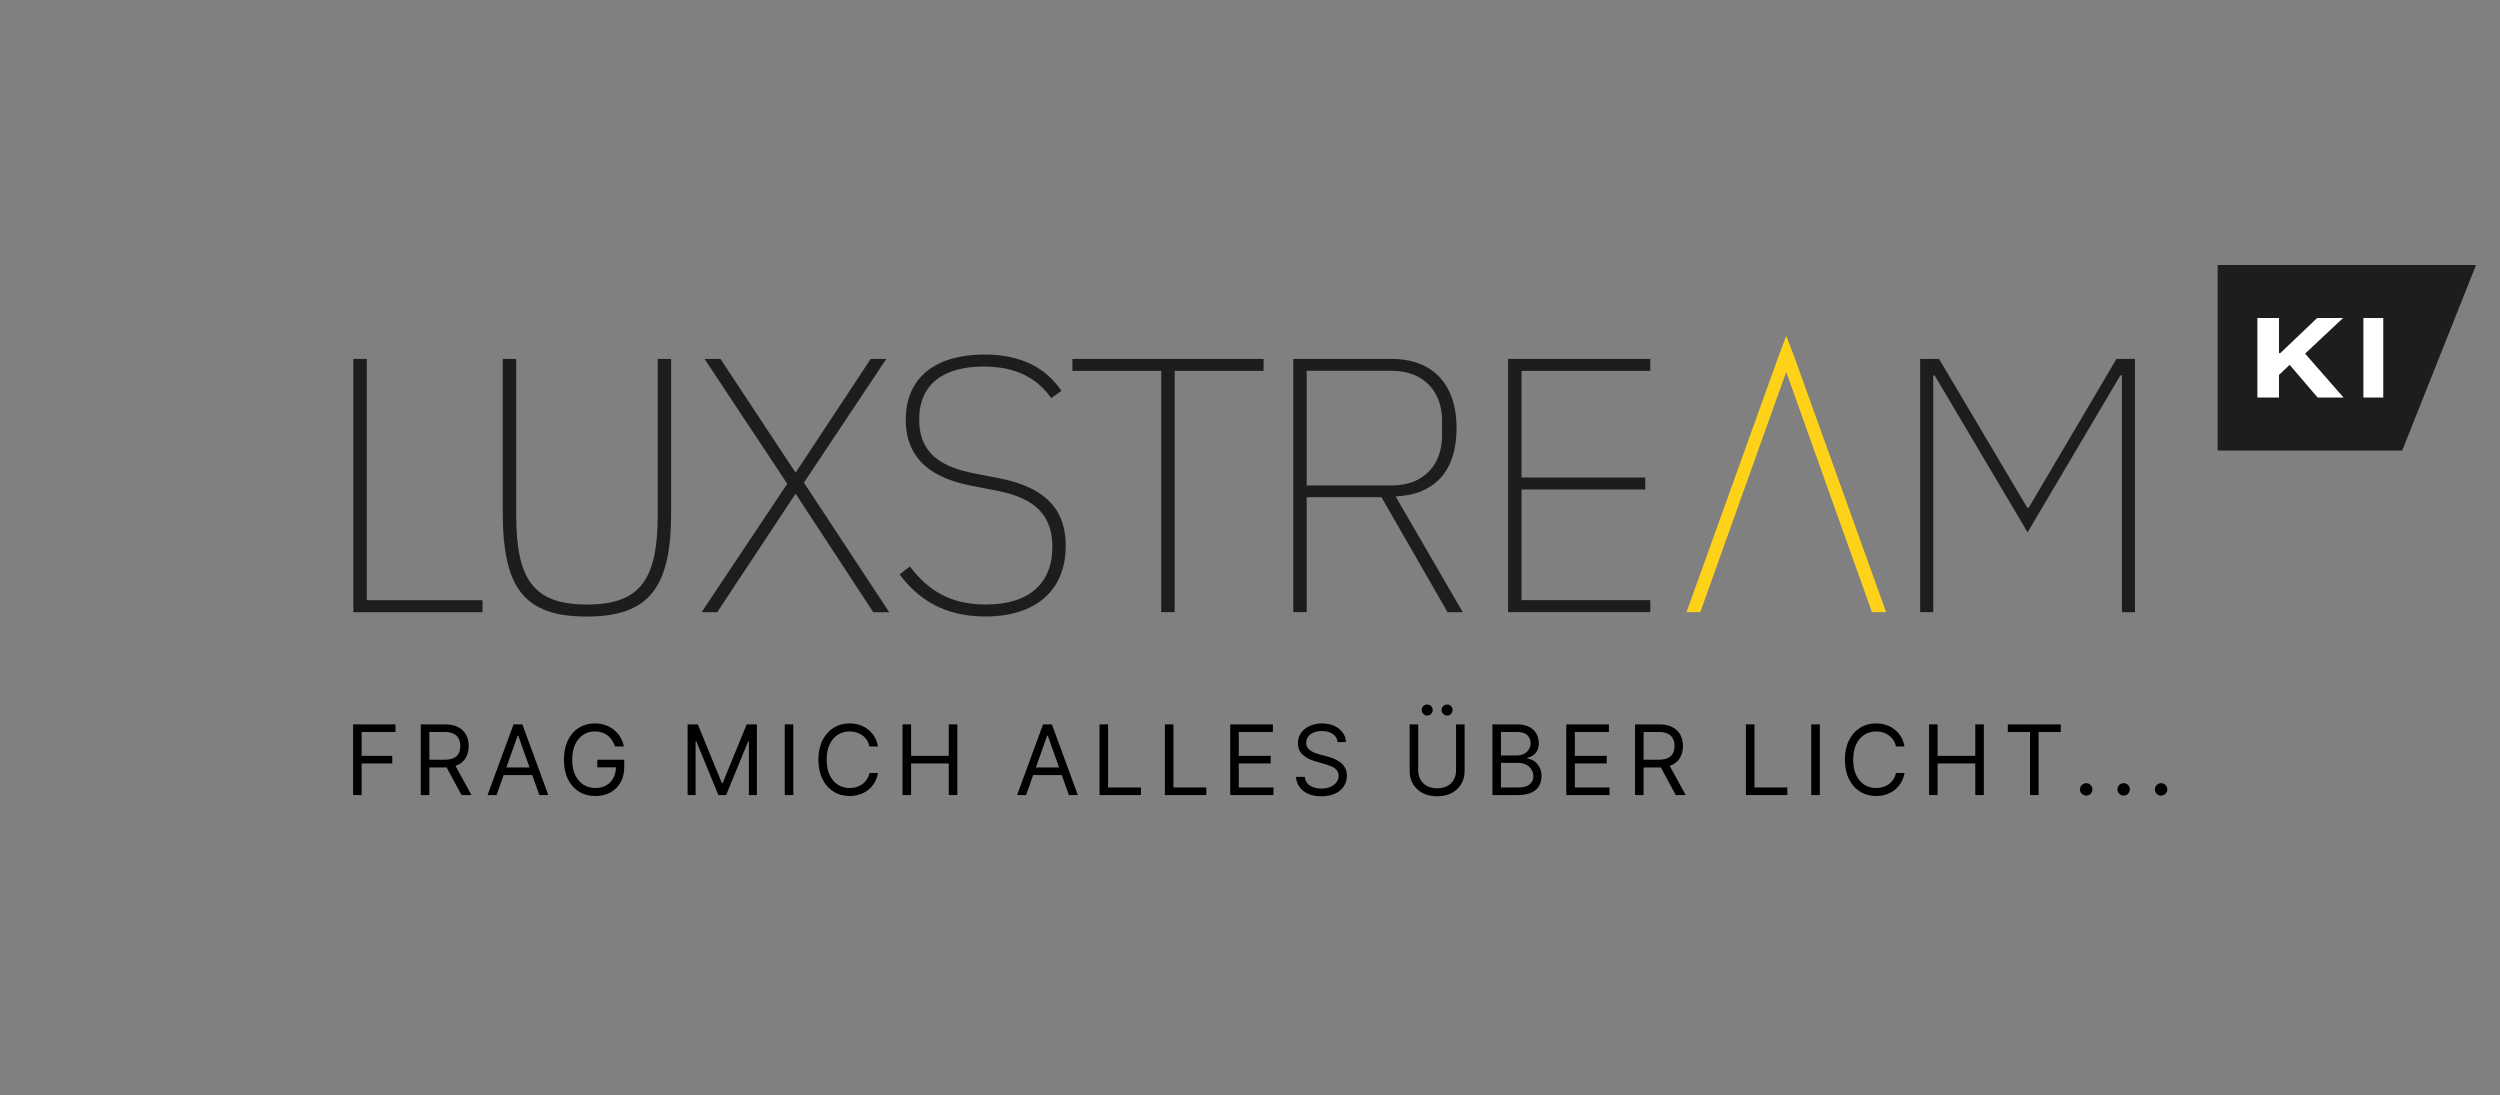 <svg width="283" height="124" viewBox="0 0 283 124" fill="none" xmlns="http://www.w3.org/2000/svg">
<rect x="0" y="0" width="283" height="124" fill="#808080" stroke="none"/>
<g clip-path="url(#clip0_18_344)">
<path d="M40 69.291V40.63H41.521V67.945H54.62V69.298H40V69.291Z" fill="#1D1D1B"/>
<path d="M58.435 40.63V58.291C58.435 65.559 60.368 68.433 66.443 68.433C72.518 68.433 74.451 65.559 74.451 58.291V40.63H75.971V58.047C75.971 66.508 73.509 69.793 66.401 69.793C59.293 69.793 56.915 66.508 56.915 58.047V40.63H58.435Z" fill="#1D1D1B"/>
<path d="M89.112 54.754L79.752 40.63H81.558L90.019 53.443H90.103L98.564 40.63H100.328L91.003 54.636L100.656 69.298H98.85L90.103 55.947H90.019L81.189 69.298H79.424L89.119 54.761L89.112 54.754Z" fill="#1D1D1B"/>
<path d="M101.842 65.022L102.993 64.122C105.009 66.752 107.471 68.433 111.614 68.433C116.378 68.433 119.127 66.131 119.127 61.904C119.127 57.677 116.337 56.233 112.8 55.536L110.045 55.005C104.416 53.938 102.533 51.106 102.533 47.528C102.533 42.562 106.104 40.134 111.447 40.134C115.716 40.134 118.471 41.739 120.152 44.243L119.001 45.066C117.362 42.764 114.976 41.495 111.363 41.495C106.801 41.495 104.053 43.469 104.053 47.493C104.053 51.518 106.801 52.913 110.38 53.611L113.128 54.141C118.959 55.291 120.64 58.207 120.64 61.779C120.64 66.954 117.111 69.786 111.565 69.786C106.843 69.786 103.928 67.812 101.835 65.022H101.842Z" fill="#1D1D1B"/>
<path d="M132.972 41.983V69.291H131.452V41.983H121.394V40.63H143.038V41.983H132.972Z" fill="#1D1D1B"/>
<path d="M147.92 69.291H146.4V40.63H157.532C162.296 40.63 164.884 43.629 164.884 48.435C164.884 53.241 162.498 55.989 157.985 56.198L165.581 69.298H163.859L156.381 56.282H147.92V69.298V69.291ZM157.532 54.957C161.389 54.957 163.238 52.369 163.238 49.37V47.563C163.238 44.564 161.389 41.976 157.532 41.976H147.92V54.957H157.532Z" fill="#1D1D1B"/>
<path d="M170.715 69.291V40.63H186.814V41.983H172.236V54.057H186.242V55.41H172.236V67.938H186.814V69.291H170.715Z" fill="#1D1D1B"/>
<path d="M217.365 40.63H219.5L229.481 57.468H229.649L239.588 40.63H241.681V69.298H240.202V42.478H240.035L229.523 60.258L219.011 42.513H218.844V69.291H217.365V40.63Z" fill="#1D1D1B"/>
<path d="M203.199 40.63L202.201 38L201.225 40.63L190.915 69.291H192.478L195.805 59.972L202.201 42.101L208.576 59.972L211.904 69.291H213.508L203.199 40.63Z" fill="#FFD21A"/>
</g>
<path d="M251.036 30H280.286L271.929 51H251.036V30Z" fill="#1D1D1B"/>
<path d="M269.786 36V45H267.536V36H269.786Z" fill="white"/>
<path d="M255.536 45V36H257.983V39.968H258.136L262.301 36H265.235L260.939 40.03L265.286 45H262.358L259.187 41.3L257.983 42.442V45H255.536Z" fill="white"/>
<path d="M244.638 90.062C244.445 90.062 244.28 89.993 244.142 89.856C244.004 89.717 243.935 89.552 243.935 89.359C243.935 89.167 244.004 89.001 244.142 88.863C244.28 88.725 244.445 88.656 244.638 88.656C244.831 88.656 244.996 88.725 245.134 88.863C245.272 89.001 245.341 89.167 245.341 89.359C245.341 89.487 245.308 89.604 245.243 89.711C245.181 89.818 245.096 89.904 244.989 89.969C244.885 90.031 244.768 90.062 244.638 90.062Z" fill="black"/>
<path d="M240.399 90.062C240.206 90.062 240.04 89.993 239.902 89.856C239.764 89.717 239.695 89.552 239.695 89.359C239.695 89.167 239.764 89.001 239.902 88.863C240.04 88.725 240.206 88.656 240.399 88.656C240.591 88.656 240.757 88.725 240.895 88.863C241.033 89.001 241.102 89.167 241.102 89.359C241.102 89.487 241.069 89.604 241.004 89.711C240.941 89.818 240.857 89.904 240.75 89.969C240.646 90.031 240.529 90.062 240.399 90.062Z" fill="black"/>
<path d="M236.159 90.062C235.967 90.062 235.801 89.993 235.663 89.856C235.525 89.717 235.456 89.552 235.456 89.359C235.456 89.167 235.525 89.001 235.663 88.863C235.801 88.725 235.967 88.656 236.159 88.656C236.352 88.656 236.517 88.725 236.655 88.863C236.793 89.001 236.862 89.167 236.862 89.359C236.862 89.487 236.83 89.604 236.765 89.711C236.702 89.818 236.618 89.904 236.511 89.969C236.407 90.031 236.289 90.062 236.159 90.062Z" fill="black"/>
<path d="M227.283 82.859V82H233.283V82.859H230.768V90H229.799V82.859H227.283Z" fill="black"/>
<path d="M218.368 90V82H219.337V85.562H223.603V82H224.571V90H223.603V86.422H219.337V90H218.368Z" fill="black"/>
<path d="M215.593 84.5H214.624C214.567 84.221 214.466 83.977 214.323 83.766C214.183 83.555 214.011 83.378 213.808 83.234C213.607 83.088 213.384 82.979 213.14 82.906C212.895 82.833 212.64 82.797 212.374 82.797C211.89 82.797 211.451 82.919 211.058 83.164C210.667 83.409 210.356 83.769 210.124 84.246C209.895 84.723 209.78 85.307 209.78 86C209.78 86.693 209.895 87.277 210.124 87.754C210.356 88.231 210.667 88.591 211.058 88.836C211.451 89.081 211.89 89.203 212.374 89.203C212.64 89.203 212.895 89.167 213.14 89.094C213.384 89.021 213.607 88.913 213.808 88.769C214.011 88.624 214.183 88.445 214.323 88.234C214.466 88.021 214.567 87.776 214.624 87.5H215.593C215.52 87.909 215.387 88.275 215.194 88.598C215.002 88.921 214.762 89.195 214.476 89.422C214.189 89.646 213.867 89.816 213.511 89.934C213.156 90.051 212.778 90.109 212.374 90.109C211.692 90.109 211.085 89.943 210.554 89.609C210.022 89.276 209.604 88.802 209.3 88.188C208.995 87.573 208.843 86.844 208.843 86C208.843 85.156 208.995 84.427 209.3 83.812C209.604 83.198 210.022 82.724 210.554 82.391C211.085 82.057 211.692 81.891 212.374 81.891C212.778 81.891 213.156 81.949 213.511 82.066C213.867 82.184 214.189 82.356 214.476 82.582C214.762 82.806 215.002 83.079 215.194 83.402C215.387 83.723 215.52 84.088 215.593 84.5Z" fill="black"/>
<path d="M206.003 82V90H205.034V82H206.003Z" fill="black"/>
<path d="M197.637 90V82H198.605V89.141H202.324V90H197.637Z" fill="black"/>
<path d="M185.087 90V82H187.79C188.415 82 188.928 82.107 189.329 82.32C189.73 82.531 190.027 82.822 190.219 83.191C190.412 83.561 190.509 83.982 190.509 84.453C190.509 84.924 190.412 85.342 190.219 85.707C190.027 86.072 189.731 86.358 189.333 86.566C188.934 86.772 188.425 86.875 187.805 86.875H185.618V86H187.774C188.201 86 188.545 85.938 188.805 85.812C189.068 85.688 189.259 85.51 189.376 85.281C189.496 85.049 189.555 84.773 189.555 84.453C189.555 84.133 189.496 83.853 189.376 83.613C189.256 83.374 189.065 83.189 188.802 83.059C188.539 82.926 188.191 82.859 187.759 82.859H186.055V90H185.087ZM188.852 86.406L190.821 90H189.696L187.759 86.406H188.852Z" fill="black"/>
<path d="M177.302 90V82H182.131V82.859H178.271V85.562H181.881V86.422H178.271V89.141H182.193V90H177.302Z" fill="black"/>
<path d="M168.938 90V82H171.735C172.292 82 172.752 82.096 173.114 82.289C173.476 82.479 173.745 82.736 173.923 83.059C174.1 83.379 174.188 83.734 174.188 84.125C174.188 84.469 174.127 84.753 174.005 84.977C173.885 85.201 173.726 85.378 173.528 85.508C173.333 85.638 173.12 85.734 172.891 85.797V85.875C173.136 85.891 173.382 85.977 173.63 86.133C173.877 86.289 174.084 86.513 174.251 86.805C174.417 87.096 174.501 87.453 174.501 87.875C174.501 88.276 174.41 88.637 174.227 88.957C174.045 89.277 173.757 89.531 173.364 89.719C172.971 89.906 172.459 90 171.829 90H168.938ZM169.907 89.141H171.829C172.462 89.141 172.911 89.018 173.176 88.773C173.445 88.526 173.579 88.227 173.579 87.875C173.579 87.604 173.51 87.354 173.372 87.125C173.234 86.893 173.037 86.708 172.782 86.57C172.527 86.43 172.225 86.359 171.876 86.359H169.907V89.141ZM169.907 85.516H171.704C171.995 85.516 172.258 85.458 172.493 85.344C172.73 85.229 172.917 85.068 173.055 84.859C173.196 84.651 173.266 84.406 173.266 84.125C173.266 83.773 173.144 83.475 172.899 83.231C172.654 82.983 172.266 82.859 171.735 82.859H169.907V85.516Z" fill="black"/>
<path d="M164.825 82H165.794V87.297C165.794 87.844 165.665 88.332 165.407 88.762C165.152 89.189 164.791 89.526 164.325 89.773C163.859 90.018 163.312 90.141 162.684 90.141C162.057 90.141 161.51 90.018 161.044 89.773C160.577 89.526 160.215 89.189 159.958 88.762C159.702 88.332 159.575 87.844 159.575 87.297V82H160.544V87.219C160.544 87.609 160.63 87.957 160.801 88.262C160.973 88.564 161.218 88.802 161.536 88.977C161.856 89.148 162.239 89.234 162.684 89.234C163.13 89.234 163.512 89.148 163.833 88.977C164.153 88.802 164.398 88.564 164.567 88.262C164.739 87.957 164.825 87.609 164.825 87.219V82ZM161.559 81C161.395 81 161.249 80.938 161.122 80.812C160.997 80.685 160.934 80.539 160.934 80.375C160.934 80.195 160.997 80.047 161.122 79.93C161.249 79.81 161.395 79.75 161.559 79.75C161.739 79.75 161.887 79.81 162.005 79.93C162.124 80.047 162.184 80.195 162.184 80.375C162.184 80.539 162.124 80.685 162.005 80.812C161.887 80.938 161.739 81 161.559 81ZM163.809 81C163.645 81 163.499 80.938 163.372 80.812C163.247 80.685 163.184 80.539 163.184 80.375C163.184 80.195 163.247 80.047 163.372 79.93C163.499 79.81 163.645 79.75 163.809 79.75C163.989 79.75 164.137 79.81 164.255 79.93C164.374 80.047 164.434 80.195 164.434 80.375C164.434 80.539 164.374 80.685 164.255 80.812C164.137 80.938 163.989 81 163.809 81Z" fill="black"/>
<path d="M151.421 84C151.375 83.604 151.184 83.297 150.851 83.078C150.518 82.859 150.109 82.75 149.625 82.75C149.27 82.75 148.961 82.807 148.695 82.922C148.432 83.037 148.226 83.194 148.078 83.394C147.932 83.595 147.859 83.823 147.859 84.078C147.859 84.292 147.91 84.475 148.011 84.629C148.115 84.78 148.248 84.906 148.41 85.008C148.571 85.107 148.74 85.189 148.918 85.254C149.095 85.316 149.257 85.367 149.406 85.406L150.218 85.625C150.427 85.68 150.658 85.755 150.914 85.852C151.171 85.948 151.418 86.079 151.652 86.246C151.889 86.41 152.084 86.621 152.238 86.879C152.391 87.137 152.468 87.453 152.468 87.828C152.468 88.26 152.355 88.651 152.128 89C151.905 89.349 151.576 89.626 151.144 89.832C150.714 90.038 150.192 90.141 149.578 90.141C149.005 90.141 148.509 90.048 148.089 89.863C147.673 89.678 147.345 89.421 147.105 89.09C146.868 88.759 146.734 88.375 146.703 87.938H147.703C147.729 88.24 147.83 88.49 148.007 88.688C148.187 88.883 148.414 89.029 148.687 89.125C148.963 89.219 149.26 89.266 149.578 89.266C149.947 89.266 150.28 89.206 150.574 89.086C150.868 88.963 151.101 88.794 151.273 88.578C151.445 88.359 151.531 88.104 151.531 87.812C151.531 87.547 151.457 87.331 151.308 87.164C151.16 86.997 150.964 86.862 150.722 86.758C150.48 86.654 150.218 86.562 149.937 86.484L148.953 86.203C148.328 86.023 147.833 85.767 147.468 85.434C147.104 85.1 146.921 84.664 146.921 84.125C146.921 83.677 147.043 83.287 147.285 82.953C147.53 82.617 147.858 82.357 148.269 82.172C148.683 81.984 149.145 81.891 149.656 81.891C150.171 81.891 150.63 81.983 151.031 82.168C151.432 82.35 151.75 82.6 151.984 82.918C152.221 83.236 152.346 83.596 152.359 84H151.421Z" fill="black"/>
<path d="M139.262 90V82H144.09V82.859H140.231V85.562H143.84V86.422H140.231V89.141H144.153V90H139.262Z" fill="black"/>
<path d="M131.865 90V82H132.833V89.141H136.552V90H131.865Z" fill="black"/>
<path d="M124.467 90V82H125.436V89.141H129.155V90H124.467Z" fill="black"/>
<path d="M116.152 90H115.136L118.074 82H119.074L122.011 90H120.996L118.605 83.266H118.542L116.152 90ZM116.527 86.875H120.621V87.734H116.527V86.875Z" fill="black"/>
<path d="M102.167 90V82H103.136V85.562H107.402V82H108.37V90H107.402V86.422H103.136V90H102.167Z" fill="black"/>
<path d="M99.392 84.5H98.423C98.366 84.221 98.266 83.977 98.122 83.766C97.982 83.555 97.81 83.378 97.607 83.234C97.406 83.088 97.183 82.979 96.939 82.906C96.694 82.833 96.439 82.797 96.173 82.797C95.689 82.797 95.25 82.919 94.857 83.164C94.466 83.409 94.155 83.769 93.923 84.246C93.694 84.723 93.579 85.307 93.579 86C93.579 86.693 93.694 87.277 93.923 87.754C94.155 88.231 94.466 88.591 94.857 88.836C95.25 89.081 95.689 89.203 96.173 89.203C96.439 89.203 96.694 89.167 96.939 89.094C97.183 89.021 97.406 88.913 97.607 88.769C97.81 88.624 97.982 88.445 98.122 88.234C98.266 88.021 98.366 87.776 98.423 87.5H99.392C99.319 87.909 99.186 88.275 98.993 88.598C98.801 88.921 98.561 89.195 98.275 89.422C97.988 89.646 97.667 89.816 97.31 89.934C96.956 90.051 96.577 90.109 96.173 90.109C95.491 90.109 94.884 89.943 94.353 89.609C93.822 89.276 93.404 88.802 93.099 88.188C92.794 87.573 92.642 86.844 92.642 86C92.642 85.156 92.794 84.427 93.099 83.812C93.404 83.198 93.822 82.724 94.353 82.391C94.884 82.057 95.491 81.891 96.173 81.891C96.577 81.891 96.956 81.949 97.31 82.066C97.667 82.184 97.988 82.356 98.275 82.582C98.561 82.806 98.801 83.079 98.993 83.402C99.186 83.723 99.319 84.088 99.392 84.5Z" fill="black"/>
<path d="M89.802 82V90H88.833V82H89.802Z" fill="black"/>
<path d="M77.837 82H78.993L81.712 88.641H81.806L84.525 82H85.681V90H84.775V83.922H84.697L82.197 90H81.322L78.822 83.922H78.743V90H77.837V82Z" fill="black"/>
<path d="M69.617 84.5C69.531 84.237 69.418 84.001 69.278 83.793C69.139 83.582 68.974 83.402 68.781 83.254C68.591 83.106 68.375 82.992 68.133 82.914C67.891 82.836 67.625 82.797 67.336 82.797C66.862 82.797 66.431 82.919 66.043 83.164C65.655 83.409 65.347 83.769 65.117 84.246C64.888 84.723 64.774 85.307 64.774 86C64.774 86.693 64.889 87.277 65.121 87.754C65.353 88.231 65.667 88.591 66.063 88.836C66.459 89.081 66.904 89.203 67.399 89.203C67.857 89.203 68.26 89.106 68.609 88.91C68.961 88.712 69.234 88.434 69.43 88.074C69.628 87.712 69.727 87.287 69.727 86.797L70.024 86.859H67.617V86H70.664V86.859C70.664 87.518 70.524 88.091 70.242 88.578C69.964 89.065 69.578 89.443 69.086 89.711C68.597 89.977 68.034 90.109 67.399 90.109C66.69 90.109 66.068 89.943 65.531 89.609C64.998 89.276 64.581 88.802 64.281 88.188C63.984 87.573 63.836 86.844 63.836 86C63.836 85.367 63.921 84.798 64.09 84.293C64.262 83.785 64.504 83.353 64.817 82.996C65.129 82.639 65.499 82.366 65.926 82.176C66.353 81.986 66.823 81.891 67.336 81.891C67.758 81.891 68.151 81.954 68.516 82.082C68.883 82.207 69.21 82.385 69.496 82.617C69.785 82.846 70.026 83.121 70.219 83.441C70.412 83.759 70.544 84.112 70.617 84.5H69.617Z" fill="black"/>
<path d="M56.209 90H55.193L58.131 82H59.131L62.068 90H61.053L58.662 83.266H58.6L56.209 90ZM56.584 86.875H60.678V87.734H56.584V86.875Z" fill="black"/>
<path d="M47.635 90V82H50.338C50.963 82 51.476 82.107 51.877 82.32C52.278 82.531 52.575 82.822 52.768 83.191C52.96 83.561 53.057 83.982 53.057 84.453C53.057 84.924 52.96 85.342 52.768 85.707C52.575 86.072 52.279 86.358 51.881 86.566C51.483 86.772 50.973 86.875 50.353 86.875H48.166V86H50.322C50.749 86 51.093 85.938 51.353 85.812C51.617 85.688 51.807 85.51 51.924 85.281C52.044 85.049 52.103 84.773 52.103 84.453C52.103 84.133 52.044 83.853 51.924 83.613C51.804 83.374 51.613 83.189 51.35 83.059C51.087 82.926 50.739 82.859 50.307 82.859H48.603V90H47.635ZM51.4 86.406L53.369 90H52.244L50.307 86.406H51.4Z" fill="black"/>
<path d="M39.969 90V82H44.766V82.859H40.938V85.562H44.406V86.422H40.938V90H39.969Z" fill="black"/>
<defs>
<clipPath id="clip0_18_344">
<rect width="202" height="32" fill="white" transform="translate(40 38)"/>
</clipPath>
</defs>
</svg>
